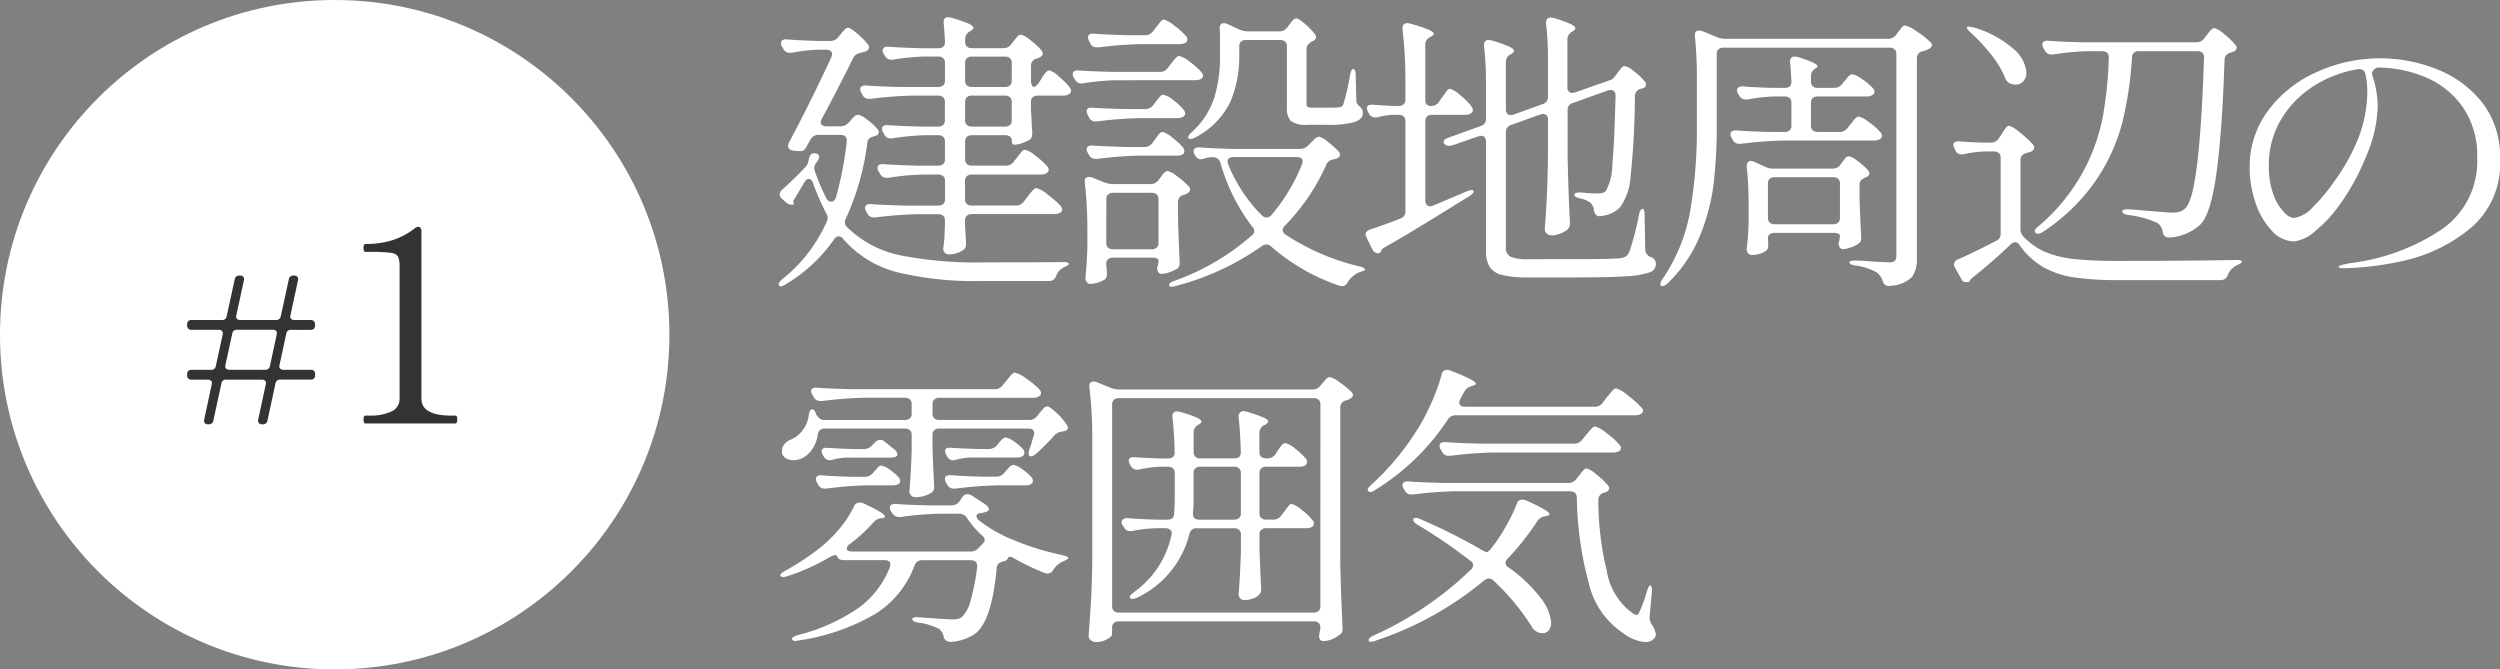 <svg xmlns="http://www.w3.org/2000/svg" xmlns:xlink="http://www.w3.org/1999/xlink" width="183" height="49" viewBox="0 0 183 49">
  <rect x="0" y="0" width="183" height="49" fill="#808080" stroke="none"/>
  <defs>
    <clipPath id="clip-path">
      <rect id="長方形_40476" data-name="長方形 40476" width="126" height="45.74" fill="#fff"/>
    </clipPath>
  </defs>
  <g id="グループ_54221" data-name="グループ 54221" transform="translate(0 -488.558)">
    <g id="バッジ">
      <circle id="楕円形_14" data-name="楕円形 14" cx="24.5" cy="24.5" r="24.5" transform="translate(0 488.558)" fill="#fff"/>
      <path id="パス_34377" data-name="パス 34377" d="M-1.255-7.575a.314.314,0,0,1,.233.082A.314.314,0,0,1-.94-7.26v.09a.314.314,0,0,1-.082.232.314.314,0,0,1-.233.082H-2.7a.321.321,0,0,0-.345.285l-.495,2.295-.015.09A.229.229,0,0,0-3.468-4a.333.333,0,0,0,.218.068h2a.314.314,0,0,1,.233.082.314.314,0,0,1,.082.233v.09a.314.314,0,0,1-.082.233.314.314,0,0,1-.233.082H-3.49a.321.321,0,0,0-.345.285l-.585,2.7A.321.321,0,0,1-4.765.06H-4.81a.3.3,0,0,1-.24-.09A.3.3,0,0,1-5.1-.285l.555-2.58.015-.09a.229.229,0,0,0-.082-.187.333.333,0,0,0-.217-.068H-7.45a.321.321,0,0,0-.345.285l-.585,2.7A.321.321,0,0,1-8.725.06H-8.77a.3.3,0,0,1-.24-.09.3.3,0,0,1-.045-.255l.555-2.58.015-.09a.229.229,0,0,0-.083-.187.333.333,0,0,0-.217-.068h-1.2a.314.314,0,0,1-.233-.082.314.314,0,0,1-.082-.233v-.09a.314.314,0,0,1,.082-.233.314.314,0,0,1,.233-.082h1.44A.321.321,0,0,0-8.2-4.215l.5-2.3.015-.09a.229.229,0,0,0-.082-.187.333.333,0,0,0-.218-.068H-9.985a.314.314,0,0,1-.233-.082A.314.314,0,0,1-10.3-7.17v-.09a.314.314,0,0,1,.082-.233.314.314,0,0,1,.233-.082H-7.75a.321.321,0,0,0,.345-.285l.585-2.685a.321.321,0,0,1,.345-.285h.045a.3.3,0,0,1,.24.09.3.3,0,0,1,.045.255L-6.7-7.92l-.015.09a.229.229,0,0,0,.082.188.333.333,0,0,0,.218.068H-3.79a.321.321,0,0,0,.345-.285l.585-2.685a.321.321,0,0,1,.345-.285h.045a.3.3,0,0,1,.24.09.3.3,0,0,1,.045.255L-2.74-7.92l-.015.09a.229.229,0,0,0,.082.188.333.333,0,0,0,.218.068ZM-7.51-4.185A.229.229,0,0,0-7.428-4a.333.333,0,0,0,.218.068h2.625a.321.321,0,0,0,.345-.285l.495-2.3.015-.09a.229.229,0,0,0-.082-.187.333.333,0,0,0-.218-.068H-6.655A.321.321,0,0,0-7-6.57l-.5,2.295ZM2.75,0q-.14,0-.14-.28,0-.3.14-.3h.32a3.549,3.549,0,0,0,1.58-.3.989.989,0,0,0,.6-.94V-11.4a1.984,1.984,0,0,0-.11-.81.673.673,0,0,0-.52-.28,10.862,10.862,0,0,0-1.53-.07H2.75q-.14,0-.14-.3,0-.28.14-.28a6.566,6.566,0,0,0,1.95-.27,5.25,5.25,0,0,0,1.65-.87.484.484,0,0,1,.26-.12q.24,0,.24.36V-1.82q0,1.24,2.18,1.24h.3a.11.11,0,0,1,.11.07.633.633,0,0,1,.03.23q0,.28-.14.28Z" transform="translate(24 519.558)" fill="#333"/>
    </g>
    <g id="グループ_54205" data-name="グループ 54205" transform="translate(57 489.817)">
      <g id="グループ_54204" data-name="グループ 54204" clip-path="url(#clip-path)">
        <path id="パス_34368" data-name="パス 34368" d="M20.507,4.339a1.763,1.763,0,0,0-.7-.444.287.287,0,0,0-.191.087,1.527,1.527,0,0,0-.215.26c-.08.115-.136.2-.167.26l-.191.3c-.143.2-.271.3-.382.3-.048,0-.091-.043-.131-.13a.775.775,0,0,1-.06-.325V3.527a.508.508,0,0,1,.429-.5,1,1,0,0,1,.215-.087c.143-.087.215-.18.215-.281a.354.354,0,0,0-.1-.238,4.993,4.993,0,0,0-.811-.747,1.746,1.746,0,0,0-.692-.4.444.444,0,0,0-.31.206l-.238.292-.143.195a.69.69,0,0,1-.6.3H14.148a.529.529,0,0,1-.37-.119.429.429,0,0,1-.131-.335V1.6a.641.641,0,0,1,.31-.541l.1-.065q.191-.108.191-.216,0-.151-.358-.314A10.656,10.656,0,0,0,12.645.042,1.589,1.589,0,0,0,12.407,0q-.335,0-.334.368V.411q.048.411.1,1.407,0,.455-.5.454H10.546Q8.9,2.229,8.088,2.164q-.478-.043-.477.281a.5.5,0,0,0,.072.238l.1.151a.526.526,0,0,0,.477.281.575.575,0,0,0,.167-.022,17.853,17.853,0,0,1,2.243-.216h1a.532.532,0,0,1,.37.119.431.431,0,0,1,.131.336v1.32a.43.43,0,0,1-.131.336.531.531,0,0,1-.37.119H8.876Q7.229,5.065,6.418,5a.521.521,0,0,0-.334.054.232.232,0,0,0-.119.205.534.534,0,0,0,.072.26l.1.173a.494.494,0,0,0,.477.281h.143A28.392,28.392,0,0,1,9.9,5.736h1.765a.532.532,0,0,1,.37.119.431.431,0,0,1,.131.335V7.554a.43.43,0,0,1-.131.335.53.53,0,0,1-.37.119H10.474Q8.828,7.966,8.017,7.9a.523.523,0,0,0-.334.054.233.233,0,0,0-.119.206.535.535,0,0,0,.071.26l.1.173a.525.525,0,0,0,.477.282.577.577,0,0,0,.167-.022,19.894,19.894,0,0,1,2.29-.216h1a.532.532,0,0,1,.37.119.431.431,0,0,1,.131.335v1.321a.429.429,0,0,1-.131.335.53.53,0,0,1-.37.119h-1.5q-1.646-.043-2.457-.108-.478-.043-.477.282a.5.5,0,0,0,.072.238l.119.195a.494.494,0,0,0,.477.282h.143a17.9,17.9,0,0,1,2.529-.238h1.1a.531.531,0,0,1,.37.119.431.431,0,0,1,.131.335v1.364a.43.43,0,0,1-.131.336.531.531,0,0,1-.37.119H9.257q-1.646-.043-2.481-.108a.523.523,0,0,0-.334.054.252.252,0,0,0-.119.227.5.5,0,0,0,.072.238l.1.173a.494.494,0,0,0,.477.281H7.11a28.455,28.455,0,0,1,3.149-.238h1.408a.534.534,0,0,1,.37.119.431.431,0,0,1,.131.336v.541a4.182,4.182,0,0,0-.024.5q-.024.519-.1,1.017a.461.461,0,0,0,.107.3.394.394,0,0,0,.322.13,1.88,1.88,0,0,0,.584-.1,1.572,1.572,0,0,0,.489-.249.464.464,0,0,0,.167-.39v-.152l-.071-1.234v-.368a.43.43,0,0,1,.131-.336.533.533,0,0,1,.37-.119h6.036a.773.773,0,0,0,.429-.108.3.3,0,0,0,.143-.238.454.454,0,0,0-.119-.26,6.8,6.8,0,0,0-.942-.823,2.153,2.153,0,0,0-.823-.476.312.312,0,0,0-.2.1,2.293,2.293,0,0,0-.25.281q-.143.184-.215.27l-.262.346a.708.708,0,0,1-.6.282h-3.2a.531.531,0,0,1-.37-.119.429.429,0,0,1-.131-.336V11.97a.43.43,0,0,1,.131-.335.531.531,0,0,1,.37-.119h5.058a.776.776,0,0,0,.429-.108.351.351,0,0,0,.143-.238.418.418,0,0,0-.1-.238,5.353,5.353,0,0,0-.871-.79,1.931,1.931,0,0,0-.776-.444.3.3,0,0,0-.2.108,2.159,2.159,0,0,0-.2.238q-.1.13-.191.238l-.215.282a.69.69,0,0,1-.6.3H14.148a.529.529,0,0,1-.37-.119.428.428,0,0,1-.131-.335V9.091a.43.43,0,0,1,.131-.335.532.532,0,0,1,.37-.119h2.41a.611.611,0,0,1,.37.1.3.3,0,0,1,.131.249q0,.346.167.346a1.753,1.753,0,0,0,.573-.108,3.7,3.7,0,0,0,.549-.238.458.458,0,0,0,.179-.238,1.25,1.25,0,0,0,.036-.325q-.048-.519-.048-.866l-.048-.779V6.19a.429.429,0,0,1,.131-.335.531.531,0,0,1,.37-.119h1.885a.73.73,0,0,0,.406-.108.3.3,0,0,0,.143-.238.626.626,0,0,0-.1-.26,5.078,5.078,0,0,0-.8-.79M17.059,7.554a.43.43,0,0,1-.131.335.529.529,0,0,1-.37.119h-2.41a.529.529,0,0,1-.37-.119.429.429,0,0,1-.131-.335V6.19a.43.43,0,0,1,.131-.335.532.532,0,0,1,.37-.119h2.41a.532.532,0,0,1,.37.119.431.431,0,0,1,.131.335Zm0-2.9a.43.43,0,0,1-.131.336.531.531,0,0,1-.37.119h-2.41a.531.531,0,0,1-.37-.119.429.429,0,0,1-.131-.336V3.333A.43.43,0,0,1,13.779,3a.532.532,0,0,1,.37-.119h2.41a.532.532,0,0,1,.37.119.431.431,0,0,1,.131.336Zm3.793,13.27h-.119q-1.694.022-5.75.022a28.442,28.442,0,0,1-6.144-.53,7.782,7.782,0,0,1-3.829-2.046A.478.478,0,0,1,4.844,15a.533.533,0,0,1,.071-.26A18.9,18.9,0,0,0,6.49,9.177a.452.452,0,0,1,.131-.292.851.851,0,0,1,.346-.163.087.087,0,0,1,.06-.022.085.085,0,0,0,.06-.021q.238-.065.238-.26a.353.353,0,0,0-.1-.238A4.005,4.005,0,0,0,6.478,7.5a1.613,1.613,0,0,0-.656-.357.5.5,0,0,0-.346.184,2.984,2.984,0,0,0-.226.249l-.143.151a.759.759,0,0,1-.621.26H3.531q-.454,0-.453-.3a.5.5,0,0,1,.071-.238Q4.342,5.237,5.464,2.965a.624.624,0,0,1,.227-.249A1.159,1.159,0,0,1,6.036,2.6l.31-.087q.262-.108.262-.3a.329.329,0,0,0-.071-.216A5.459,5.459,0,0,0,5.75,1.2q-.5-.422-.668-.422A.286.286,0,0,0,4.9.843a1.3,1.3,0,0,0-.191.195l-.179.216-.167.2a.708.708,0,0,1-.6.281h-1Q1.336,1.688.62,1.623a.523.523,0,0,0-.334.054.233.233,0,0,0-.119.206.534.534,0,0,0,.072.26l.1.173A.494.494,0,0,0,.811,2.6H.955A12.619,12.619,0,0,1,2.815,2.38h.668a.519.519,0,0,1,.31.087.279.279,0,0,1,.119.238l-.048.2Q2.41,6.061.763,9.156a.535.535,0,0,0-.071.26q0,.281.358.346a4.273,4.273,0,0,0,.429.043H1.6a.383.383,0,0,0,.334-.173A.352.352,0,0,0,2,9.545l.048-.086.286-.52a.642.642,0,0,1,.6-.325H4.509q.477,0,.477.411v.065A25.607,25.607,0,0,1,4.2,13.16q-.119.347-.358.346a.416.416,0,0,1-.358-.26,15.759,15.759,0,0,1-.835-1.97,1.176,1.176,0,0,1-.048-.216.655.655,0,0,1,.143-.39l.1-.152a.548.548,0,0,0,.119-.281.259.259,0,0,0-.215-.26q-.406-.108-.525.346l-.048.216a.946.946,0,0,1-.286.5q-.6.649-1.646,1.6a.4.4,0,0,0,0,.65l.286.26A.682.682,0,0,0,1,13.723h.1a.28.28,0,0,0-.024-.13c-.032-.1.016-.231.143-.39l.668-1.126q.143-.238.31-.238.215,0,.31.3a20.374,20.374,0,0,0,.978,2.23.6.6,0,0,1,.1.324.782.782,0,0,1-.071.282,11.184,11.184,0,0,1-3.245,4.2Q0,19.394,0,19.546a.119.119,0,0,0,.024.087q.119.173.525-.108a11.31,11.31,0,0,0,3.507-3.269.4.4,0,0,1,.334-.216.411.411,0,0,1,.334.195,7.822,7.822,0,0,0,3.913,2.424,24.226,24.226,0,0,0,6.227.649h4.915a.545.545,0,0,0,.549-.411,1.063,1.063,0,0,1,.5-.563q.167-.087.286-.152c.079-.043.119-.087.119-.13,0-.086-.128-.13-.382-.13M30.492,4.61a.9.9,0,0,0,.453-.108.3.3,0,0,0,.119-.216.455.455,0,0,0-.119-.26,4.76,4.76,0,0,0-.847-.757,1.944,1.944,0,0,0-.776-.433.287.287,0,0,0-.191.087,2.246,2.246,0,0,0-.227.249q-.131.162-.2.249l-.215.281a.691.691,0,0,1-.6.3H24.456Q22.809,3.961,22,3.9q-.478-.043-.477.281a.5.5,0,0,0,.071.238l.1.152a.526.526,0,0,0,.477.281.574.574,0,0,0,.167-.022,17.8,17.8,0,0,1,2.243-.216Zm-1.682,4.2a1.794,1.794,0,0,0-.7-.411.308.308,0,0,0-.191.075,1.173,1.173,0,0,0-.215.249c-.08.116-.135.195-.167.238l-.191.26a.708.708,0,0,1-.6.281H25.482Q23.835,9.459,23,9.394a.523.523,0,0,0-.334.054.252.252,0,0,0-.12.227.5.5,0,0,0,.072.238l.1.173a.494.494,0,0,0,.477.281h.143a28.382,28.382,0,0,1,3.149-.238h2.7a.656.656,0,0,0,.382-.087A.3.3,0,0,0,29.7,9.8a.628.628,0,0,0-.1-.26,4.792,4.792,0,0,0-.8-.736M23.37,19.427a1.948,1.948,0,0,0,.489-.227.464.464,0,0,0,.167-.39v-.152l-.048-.563v-.043a.43.43,0,0,1,.131-.335.531.531,0,0,1,.37-.119H27.3a1.013,1.013,0,0,1,.37.054c.087.036.131.083.131.141a2.072,2.072,0,0,1-.048.39.69.69,0,0,0-.048.238.477.477,0,0,0,.072.217.278.278,0,0,0,.238.152,1.7,1.7,0,0,0,.549-.108,3.794,3.794,0,0,0,.549-.238.454.454,0,0,0,.238-.433V17.9q-.048-1-.119-3.031V13.507a.508.508,0,0,1,.429-.5L29.9,12.9a.365.365,0,0,0,.215-.3.281.281,0,0,0-.1-.216,5.426,5.426,0,0,0-.847-.736,1.827,1.827,0,0,0-.7-.39.286.286,0,0,0-.179.065,1.129,1.129,0,0,0-.191.206c-.072.094-.124.163-.155.206l-.143.195a.708.708,0,0,1-.6.282H24.432a1.721,1.721,0,0,1-.62-.13l-.859-.346a.577.577,0,0,0-.238-.043q-.31,0-.31.325V12.1a30.3,30.3,0,0,1,.191,3.442v1.342q-.048,1.321-.143,2.208a.5.5,0,0,0,.1.3.287.287,0,0,0,.239.13,1.883,1.883,0,0,0,.585-.1m.608-6.115a.431.431,0,0,1,.131-.336.534.534,0,0,1,.37-.119H27.3a.535.535,0,0,1,.37.119.432.432,0,0,1,.131.336v3.225a.431.431,0,0,1-.131.336.532.532,0,0,1-.37.119H24.48a.531.531,0,0,1-.37-.119.43.43,0,0,1-.131-.336ZM22.809,1.926a.494.494,0,0,0,.477.281h.143a28.456,28.456,0,0,1,3.149-.238h2.767a.9.9,0,0,0,.454-.108.318.318,0,0,0,.119-.238.306.306,0,0,0-.1-.238,5.051,5.051,0,0,0-.871-.779A2.041,2.041,0,0,0,28.2.172a.3.3,0,0,0-.2.108,2.054,2.054,0,0,0-.2.238c-.064.086-.128.166-.191.238l-.215.281a.708.708,0,0,1-.6.281H25.577q-1.67-.043-2.481-.108-.453-.043-.453.26a.537.537,0,0,0,.072.26Zm9.079,3.961A5.853,5.853,0,0,1,30.23,8.42q-.263.238-.263.368a.082.082,0,0,0,.024.065q.048.065.191.054a.833.833,0,0,0,.334-.119,5.739,5.739,0,0,0,2.565-2.641,8.406,8.406,0,0,0,.632-3.269V2.121a.43.43,0,0,1,.131-.336.532.532,0,0,1,.37-.119H36.7a.533.533,0,0,1,.37.119.432.432,0,0,1,.131.336v4.5a1.3,1.3,0,0,0,.3.985,1.881,1.881,0,0,0,1.2.27h1.336a7.426,7.426,0,0,0,2.123-.205q.6-.206.6-.66a.543.543,0,0,0-.143-.39,2.1,2.1,0,0,1-.262-.27.449.449,0,0,1-.072-.271l-.048-1.84a.935.935,0,0,0-.048-.336c-.032-.079-.071-.119-.119-.119q-.143,0-.239.411a16.567,16.567,0,0,1-.5,2.186.412.412,0,0,1-.131.162.661.661,0,0,1-.2.054q-.119.021-.883.022h-1a.877.877,0,0,1-.394-.054.253.253,0,0,1-.083-.227V2.272a.417.417,0,0,1,.155-.314,1.492,1.492,0,0,1,.274-.206h.024a.336.336,0,0,0,.238-.3.354.354,0,0,0-.1-.238,4.977,4.977,0,0,0-.716-.736q-.453-.389-.62-.39a.285.285,0,0,0-.179.065,1.135,1.135,0,0,0-.191.205l-.155.206L37.22.757a.708.708,0,0,1-.6.281H34.357a1.721,1.721,0,0,1-.62-.13L32.854.5a.641.641,0,0,0-.263-.065q-.31,0-.31.368V.843q.023.26.024.758V2.878a10.255,10.255,0,0,1-.417,3.009m-2.255.887a3.658,3.658,0,0,0-.763-.714,1.691,1.691,0,0,0-.716-.39.263.263,0,0,0-.179.075,1.938,1.938,0,0,0-.2.227c-.08.1-.143.181-.191.238l-.167.216a.69.69,0,0,1-.6.3H25.482Q23.811,6.688,23,6.623q-.454-.043-.454.26a.535.535,0,0,0,.072.26l.1.2a.494.494,0,0,0,.477.281h.143a28.318,28.318,0,0,1,3.149-.238h2.7a.852.852,0,0,0,.429-.108.3.3,0,0,0,.143-.238.455.455,0,0,0-.119-.26m13.182,11.57a1.138,1.138,0,0,0-.346-.119A16.762,16.762,0,0,1,37.1,15.91a.462.462,0,0,1-.215-.325.558.558,0,0,1,.167-.325,15.081,15.081,0,0,0,3.03-4.459.625.625,0,0,1,.549-.39l.215-.065q.238-.108.238-.281a.353.353,0,0,0-.1-.238,5.671,5.671,0,0,0-.775-.7,1.582,1.582,0,0,0-.656-.379.559.559,0,0,0-.346.195q-.2.195-.274.26l-.191.2a.81.81,0,0,1-.6.238H33.284q-1.647-.044-2.458-.108a.523.523,0,0,0-.334.054.232.232,0,0,0-.119.206.531.531,0,0,0,.072.26l.071.108a.431.431,0,0,0,.382.238.691.691,0,0,0,.286-.065,1.661,1.661,0,0,1,.429-.087h.143a.556.556,0,0,1,.572.39,13.949,13.949,0,0,0,2.338,4.7.4.4,0,0,1-.048.649,17.357,17.357,0,0,1-5.655,3.312q-.382.129-.382.3v.044q.023.086.191.086a1.253,1.253,0,0,0,.334-.065,19.439,19.439,0,0,0,6.251-2.9.622.622,0,0,1,.334-.13.526.526,0,0,1,.358.152,14.7,14.7,0,0,0,4.963,2.858.836.836,0,0,0,.215.043.459.459,0,0,0,.429-.3,1.908,1.908,0,0,1,.835-.714l.238-.076q.167-.054.191-.119c.016-.029-.02-.069-.108-.119m-7.074-3.691a.524.524,0,0,1-.358-.151A11.085,11.085,0,0,1,32.9,10.757a.623.623,0,0,1-.048-.195.277.277,0,0,1,.119-.238.562.562,0,0,1,.334-.087h4.6q.453,0,.453.325l-.048.195a13.441,13.441,0,0,1-2.219,3.7.475.475,0,0,1-.358.195M43.626,17.2a.385.385,0,0,0,.227.076.263.263,0,0,0,.263-.195l.024-.065q.024-.065.334-.238,1.718-.974,4.295-2.576,1.884-1.169,1.789-1.1.31-.216.31-.346v-.043a.19.19,0,0,0-.179-.054,1.3,1.3,0,0,0-.346.1l-2.41,1.018a.61.61,0,0,1-.239.065.331.331,0,0,1-.263-.108.443.443,0,0,1-.1-.3V7.6a.43.43,0,0,1,.131-.336.532.532,0,0,1,.37-.119h2.434a.727.727,0,0,0,.406-.108A.3.3,0,0,0,50.82,6.8a.628.628,0,0,0-.1-.26,4.622,4.622,0,0,0-.835-.833,1.931,1.931,0,0,0-.74-.465.248.248,0,0,0-.179.087,2.121,2.121,0,0,0-.2.26,3.083,3.083,0,0,1-.215.281l-.215.325a.69.69,0,0,1-.6.3q-.406,0-.406-.455V2.012a.571.571,0,0,1,.334-.541l.072-.043q.214-.108.215-.216,0-.13-.382-.3A10.112,10.112,0,0,0,46.239.475a.834.834,0,0,0-.215-.043.351.351,0,0,0-.263.1.341.341,0,0,0-.1.249V.865a31.36,31.36,0,0,1,.215,3.875v1.3a.43.43,0,0,1-.131.336.532.532,0,0,1-.37.119h-.453q-.907-.043-1.384-.087t-.477.26a.5.5,0,0,0,.072.238l.071.151a.525.525,0,0,0,.477.282.685.685,0,0,0,.191-.022,5.3,5.3,0,0,1,1.074-.173h.429a.533.533,0,0,1,.37.119.431.431,0,0,1,.131.336v6.624a.531.531,0,0,1-.382.52q-.859.346-2.2.8-.335.109-.334.368a.476.476,0,0,0,.072.216l.43.866a.422.422,0,0,0,.155.205m20.221.357a.6.6,0,0,1-.406-.541l-.048-2.533q0-.455-.143-.455-.167,0-.263.411a20.875,20.875,0,0,1-.668,2.619,1.922,1.922,0,0,1-.119.26.48.48,0,0,1-.191.2,1.2,1.2,0,0,1-.429.13q-.74.065-3.245.065H54.924a3.253,3.253,0,0,1-1.372-.184.739.739,0,0,1-.322-.7V8.4a.535.535,0,0,1,.406-.52l2.1-.757.215-.043a.332.332,0,0,1,.263.108.411.411,0,0,1,.1.282V9.935q-.024,1.884-.083,3.117t-.155,2.489a.385.385,0,0,0,.155.3.525.525,0,0,0,.346.13,1.662,1.662,0,0,0,.6-.119,2.377,2.377,0,0,0,.549-.292.586.586,0,0,0,.191-.455V15q-.12-2.4-.167-4.762V6.8a.535.535,0,0,1,.083-.314.65.65,0,0,1,.3-.206l2.529-.909a.836.836,0,0,1,.215-.043q.381,0,.382.433Q61.175,9.2,61.02,10.79a4,4,0,0,1-.465,1.916.515.515,0,0,1-.227.152,1.237,1.237,0,0,1-.37.043q-.5,0-1.193-.065a1.032,1.032,0,0,0-.382.022c-.1.029-.143.072-.143.13q0,.195.453.281a1.952,1.952,0,0,1,.74.325.857.857,0,0,1,.239.542q.095.433.406.433l.119-.022A2.2,2.2,0,0,0,61.6,13.9a4.371,4.371,0,0,0,.763-2.306,56.568,56.568,0,0,0,.31-5.812.552.552,0,0,1,.429-.541.387.387,0,0,0,.143-.043c.159-.043.238-.13.238-.26a.356.356,0,0,0-.095-.238,4.053,4.053,0,0,0-.775-.736,1.693,1.693,0,0,0-.68-.39.263.263,0,0,0-.179.076,1.674,1.674,0,0,0-.191.216c-.071.094-.123.162-.155.206l-.167.216a1.038,1.038,0,0,1-.286.282l-.119.043L58.312,5.5l-.215.043a.33.33,0,0,1-.263-.108.408.408,0,0,1-.1-.282V1.623a.608.608,0,0,1,.31-.542l.071-.043Q58.311.93,58.312.8c0-.087-.116-.187-.346-.3a8.532,8.532,0,0,0-1.2-.433,1.572,1.572,0,0,0-.238-.043q-.358,0-.358.39V.454a22.935,22.935,0,0,1,.143,2.641V5.844a.534.534,0,0,1-.406.52l-2.1.758a.81.81,0,0,1-.215.043.331.331,0,0,1-.263-.108.442.442,0,0,1-.1-.3V3.268a.6.6,0,0,1,.334-.541l.071-.043c.127-.072.191-.144.191-.217,0-.1-.116-.206-.346-.314a11.322,11.322,0,0,0-1.252-.444,1.584,1.584,0,0,0-.239-.043q-.358,0-.358.39V2.1a22.082,22.082,0,0,1,.143,2.619V7.446a.535.535,0,0,1-.083.314.649.649,0,0,1-.3.206l-2.338.844q-.382.13-.382.325a.305.305,0,0,0,.048.13.471.471,0,0,0,.358.151,1.408,1.408,0,0,0,.263-.043L51.2,8.723l.215-.043a.332.332,0,0,1,.263.108.412.412,0,0,1,.1.281V17.1a2.144,2.144,0,0,0,.275,1.191,1.531,1.531,0,0,0,.93.584,7.487,7.487,0,0,0,1.825.173h3.483q2.529,0,3.758-.087a6.117,6.117,0,0,0,1.694-.281.643.643,0,0,0,.465-.606.554.554,0,0,0-.072-.292.685.685,0,0,0-.286-.227M80.19,9.026a.85.85,0,0,0,.429-.108.3.3,0,0,0,.143-.238.454.454,0,0,0-.119-.26,4.373,4.373,0,0,0-.835-.736,2,2,0,0,0-.74-.412.307.307,0,0,0-.191.076,1.446,1.446,0,0,0-.227.249,1.9,1.9,0,0,1-.2.238l-.215.281a.708.708,0,0,1-.6.282H76.063a.531.531,0,0,1-.37-.119.429.429,0,0,1-.131-.336V6.255a.43.43,0,0,1,.131-.336.533.533,0,0,1,.37-.119h3.6a.729.729,0,0,0,.406-.109.3.3,0,0,0,.143-.238.453.453,0,0,0-.119-.26,4.121,4.121,0,0,0-.787-.66,1.751,1.751,0,0,0-.716-.357.479.479,0,0,0-.322.206q-.179.206-.251.292l-.167.216a.732.732,0,0,1-.62.282H76.063a.531.531,0,0,1-.37-.119.429.429,0,0,1-.131-.336V4.307a.641.641,0,0,1,.31-.541c.111-.072.167-.13.167-.173q0-.237-1.408-.671a1.584,1.584,0,0,0-.239-.043q-.358,0-.358.39v.043q.047.412.1,1.407,0,.455-.5.455H72.77q-1.432-.043-2.147-.108a.521.521,0,0,0-.346.065.253.253,0,0,0-.131.216.5.5,0,0,0,.071.238l.1.152a.494.494,0,0,0,.477.282h.143A12.673,12.673,0,0,1,72.842,5.8h.788a.534.534,0,0,1,.37.119.432.432,0,0,1,.131.336V7.944A.431.431,0,0,1,74,8.279a.531.531,0,0,1-.37.119h-1.05q-1.646-.043-2.457-.108a.522.522,0,0,0-.334.054.233.233,0,0,0-.119.206.534.534,0,0,0,.071.26l.1.173a.494.494,0,0,0,.477.281h.143a28.456,28.456,0,0,1,3.149-.238ZM83.3,1.038a2.369,2.369,0,0,0-.847-.433.261.261,0,0,0-.179.076A1.652,1.652,0,0,0,82.087.9l-.155.206-.143.195a.708.708,0,0,1-.6.281H69.287a1.729,1.729,0,0,1-.621-.13l-1.05-.433a.579.579,0,0,0-.239-.043q-.31,0-.31.325v.087a29.025,29.025,0,0,1,.143,3.009v3.55a35.194,35.194,0,0,1-.5,6.3,12.57,12.57,0,0,1-2.028,4.935.811.811,0,0,0-.143.346.166.166,0,0,0,.048.13q.167.108.5-.195a10.139,10.139,0,0,0,2.338-3.442,14.7,14.7,0,0,0,1.014-3.842,36.411,36.411,0,0,0,.227-4.254V2.683a.43.43,0,0,1,.131-.336.531.531,0,0,1,.37-.119H81.312a.532.532,0,0,1,.37.119.43.43,0,0,1,.131.336V17.447a.513.513,0,0,1-.119.39.649.649,0,0,1-.429.108L80.31,17.9q-1.1-.086-1.551-.087c-.255,0-.382.044-.382.13,0,.116.159.195.477.238a4.382,4.382,0,0,1,1.527.5,1.457,1.457,0,0,1,.43.606.462.462,0,0,0,.453.39l.143-.022a2.38,2.38,0,0,0,1.551-.639,2.227,2.227,0,0,0,.358-1.375V3.008a.519.519,0,0,1,.43-.52,1.325,1.325,0,0,0,.453-.173.321.321,0,0,0,.215-.282.3.3,0,0,0-.12-.216,6.013,6.013,0,0,0-.99-.779M79,16.6a.453.453,0,0,0,.239-.433v-.108q-.048-.866-.119-2.641V12.251a.441.441,0,0,1,.1-.3,1.03,1.03,0,0,1,.31-.216l.071-.022q.238-.108.238-.281a.281.281,0,0,0-.1-.216,4.015,4.015,0,0,0-.751-.682,1.615,1.615,0,0,0-.656-.357.388.388,0,0,0-.286.184q-.143.184-.215.27l-.1.152a.69.69,0,0,1-.6.3H72.842a1.383,1.383,0,0,1-.62-.13l-.811-.368a.645.645,0,0,0-.263-.065.257.257,0,0,0-.2.1.369.369,0,0,0-.084.249v.087A27.466,27.466,0,0,1,71,13.9v1.169q-.048,1.169-.143,1.905a.46.46,0,0,0,.108.3.318.318,0,0,0,.25.13,2.084,2.084,0,0,0,.561-.076,1.57,1.57,0,0,0,.465-.205.44.44,0,0,0,.191-.39v-.173a2.451,2.451,0,0,0-.024-.368.371.371,0,0,1,.131-.3.566.566,0,0,1,.37-.108h4.271a1,1,0,0,1,.37.054q.131.054.131.141a2.065,2.065,0,0,1-.048.39.694.694,0,0,0-.048.238.478.478,0,0,0,.072.216.263.263,0,0,0,.215.152,1.9,1.9,0,0,0,.573-.109A2.032,2.032,0,0,0,79,16.6M77.685,14.7a.43.43,0,0,1-.131.336.532.532,0,0,1-.37.119H72.913a.529.529,0,0,1-.37-.119.428.428,0,0,1-.131-.336V12.165a.429.429,0,0,1,.131-.336.531.531,0,0,1,.37-.119h4.271a.533.533,0,0,1,.37.119.431.431,0,0,1,.131.336Zm29.037,3.074H106.6q-3.961.065-8.494.065a31.628,31.628,0,0,1-3.221-.13,7.674,7.674,0,0,1-2.111-.5,4.853,4.853,0,0,1-1.634-1.126.767.767,0,0,1-.239-.563V10.433q0-.368.453-.5c.064-.014.119-.029.167-.043l.143-.043c.159-.087.239-.187.239-.3a.355.355,0,0,0-.1-.238,6.853,6.853,0,0,0-.954-.877,2.177,2.177,0,0,0-.788-.487.247.247,0,0,0-.179.087,1.584,1.584,0,0,0-.191.26q-.108.173-.179.281l-.191.281a.678.678,0,0,1-.6.325H88.04q-1.05-.043-1.575-.087-.478-.043-.477.26a.5.5,0,0,0,.072.238l.071.152a.474.474,0,0,0,.453.3.678.678,0,0,0,.191-.021,7.976,7.976,0,0,1,1.551-.195h.62a.532.532,0,0,1,.37.119.431.431,0,0,1,.131.335v5.563a.543.543,0,0,1-.358.541q-1.527.8-2.768,1.342a.4.4,0,0,0-.286.368.5.5,0,0,0,.071.238l.5.887a.32.32,0,0,0,.334.173.765.765,0,0,0,.263-.043.082.082,0,0,0-.024-.065q0-.044.31-.3,1.408-1.126,2.672-2.338a.541.541,0,0,1,.334-.173.416.416,0,0,1,.358.238,5.592,5.592,0,0,0,1.706,1.58,6.518,6.518,0,0,0,2.231.747,22,22,0,0,0,3.34.206h7.4a.541.541,0,0,0,.549-.39,1.3,1.3,0,0,1,.62-.671c.111-.058.207-.108.286-.152s.119-.087.119-.13q0-.13-.382-.13M87.253,1.125a13.22,13.22,0,0,1,1.515,1.634,6.811,6.811,0,0,1,1.014,1.7.683.683,0,0,0,.406.411.973.973,0,0,0,.358.065.728.728,0,0,0,.561-.249.913.913,0,0,0,.227-.639,2.552,2.552,0,0,0-.942-1.721,7.528,7.528,0,0,0-2.9-1.569,1.535,1.535,0,0,0-.382-.065q-.143,0-.143.065c0,.073.1.195.286.368m4.975,14.72a.843.843,0,0,0,.346-.152,14.039,14.039,0,0,0,3.889-3.81A13.593,13.593,0,0,0,98.371,7.64a27.3,27.3,0,0,0,.692-4.719.444.444,0,0,1,.5-.433h4.294a.528.528,0,0,1,.346.108.4.4,0,0,1,.131.325v.043q-.143,4.611-.477,7.565T102.952,14a1.086,1.086,0,0,1-.394.238,2.03,2.03,0,0,1-.585.065q-.214,0-1.789-.13-.907-.086-1.312-.108a1.044,1.044,0,0,0-.382.021c-.1.029-.143.073-.143.13q0,.195.453.26a7.209,7.209,0,0,1,2.123.584.924.924,0,0,1,.382.628c.048.289.2.433.453.433h.072a3.588,3.588,0,0,0,2.267-.974q.763-.823,1.169-3.885t.572-8.172a.533.533,0,0,1,.477-.5l.167-.065a.336.336,0,0,0,.238-.3.28.28,0,0,0-.1-.216,5.834,5.834,0,0,0-.823-.779A1.772,1.772,0,0,0,105.1.8a.306.306,0,0,0-.191.076,1.4,1.4,0,0,0-.215.227q-.119.152-.167.216l-.167.216a.69.69,0,0,1-.6.3h-8.35q-1.647-.043-2.458-.108a.524.524,0,0,0-.334.054.233.233,0,0,0-.119.206.533.533,0,0,0,.071.26l.119.2a.526.526,0,0,0,.477.281h.143a17.259,17.259,0,0,1,2.481-.238h1.074q.5,0,.5.455a28.36,28.36,0,0,1-.453,4.416,13.906,13.906,0,0,1-4.7,7.945q-.263.195-.263.368A.138.138,0,0,0,92,15.78a.231.231,0,0,0,.227.065m32.4-9.687a7.9,7.9,0,0,0-3.376-2.4A11.2,11.2,0,0,0,112.615,4a8.909,8.909,0,0,0-3.579,2.825A6.8,6.8,0,0,0,107.676,11a7.823,7.823,0,0,0,.442,2.619,5.4,5.4,0,0,0,1.193,2.024,2.235,2.235,0,0,0,1.61.769,2.814,2.814,0,0,0,1.515-.725,10.122,10.122,0,0,0,1.956-2.143,16.367,16.367,0,0,0,1.8-3.345,9.822,9.822,0,0,0,.859-3.68,6.766,6.766,0,0,0-.107-1.126,7.138,7.138,0,0,0-.3-1.169.332.332,0,0,1,.06-.3.722.722,0,0,1,.3-.238,9.133,9.133,0,0,1,3.483.682,6.325,6.325,0,0,1,2.756,2.165A6.231,6.231,0,0,1,124.33,10.3a6.029,6.029,0,0,1-2.553,5.2,15.331,15.331,0,0,1-6.633,2.489q-.955.152-.955.281c0,.072.111.108.334.108a22.308,22.308,0,0,0,4.331-.53,11.687,11.687,0,0,0,4.867-2.306A6.139,6.139,0,0,0,126,10.39a6.414,6.414,0,0,0-1.372-4.232m-8.9,2.446a14.484,14.484,0,0,1-1.9,3.474,12.761,12.761,0,0,1-1.515,1.808,2.261,2.261,0,0,1-1.42.811,1.184,1.184,0,0,1-.692-.411,3.612,3.612,0,0,1-.776-1.277,5.868,5.868,0,0,1-.346-2.165,6.429,6.429,0,0,1,.883-3.334,7.282,7.282,0,0,1,2.362-2.446,8.634,8.634,0,0,1,3.245-1.256q.477-.065.573.346a5.552,5.552,0,0,1,.143,1.277,9.493,9.493,0,0,1-.561,3.171M9.6,29.363a.532.532,0,0,1-.37.119H3.293q-.263,0-.549-.39-.1-.39-.31-.39-.167,0-.238.454a2.175,2.175,0,0,1-.429,1.061,2.118,2.118,0,0,1-.859.693,1.238,1.238,0,0,0-.489.346.759.759,0,0,0-.179.5.922.922,0,0,0,.024.238.72.72,0,0,0,.31.314,1.016,1.016,0,0,0,.5.119,1.487,1.487,0,0,0,.692-.173,2.006,2.006,0,0,0,.7-.649,2.489,2.489,0,0,0,.394-1.039.469.469,0,0,1,.5-.455H9.233a.533.533,0,0,1,.37.119.431.431,0,0,1,.131.336V31.8q-.071,1.84-.167,2.9a.433.433,0,0,0,.119.3.374.374,0,0,0,.286.13,2.135,2.135,0,0,0,1.169-.3.454.454,0,0,0,.238-.433v-.108q-.048-.865-.119-2.641V30.565a.43.43,0,0,1,.131-.336.531.531,0,0,1,.37-.119h6.49q.453,0,.453.346a.438.438,0,0,1-.024.151q-.071.195-.143.466a5.21,5.21,0,0,1-.191.574.7.7,0,0,0-.048.281q0,.216.167.216a.694.694,0,0,0,.382-.195,15.493,15.493,0,0,0,1.336-1.342.876.876,0,0,1,.62-.281.149.149,0,0,1,.1-.021q.262-.065.263-.26a.354.354,0,0,0-.1-.238,4.262,4.262,0,0,0-.74-.855q-.5-.465-.668-.466a.48.48,0,0,0-.322.206q-.179.206-.25.292l-.167.216a.708.708,0,0,1-.6.281H11.763a.53.53,0,0,1-.37-.119.429.429,0,0,1-.131-.336v-.714a.43.43,0,0,1,.131-.336.531.531,0,0,1,.37-.119h6.871a.776.776,0,0,0,.429-.108.3.3,0,0,0,.143-.238.455.455,0,0,0-.119-.26,5.513,5.513,0,0,0-.954-.79,2.27,2.27,0,0,0-.835-.444.287.287,0,0,0-.191.087,2.273,2.273,0,0,0-.227.249q-.131.162-.227.27l-.263.325a.708.708,0,0,1-.6.281H5.273q-1.646-.043-2.457-.108a.521.521,0,0,0-.334.054.232.232,0,0,0-.119.205,1.111,1.111,0,0,0,.1.26l.1.173a.545.545,0,0,0,.5.281h.119a27.3,27.3,0,0,1,3.149-.238H9.233a.533.533,0,0,1,.37.119.431.431,0,0,1,.131.336v.714a.43.43,0,0,1-.131.336M12.24,34.05l.1.173a.494.494,0,0,0,.477.281h.143a28.457,28.457,0,0,1,3.149-.238h1.956a.714.714,0,0,0,.406-.087.3.3,0,0,0,.143-.238.629.629,0,0,0-.1-.26,3.476,3.476,0,0,0-.7-.6,1.567,1.567,0,0,0-.632-.314.454.454,0,0,0-.31.184q-.167.184-.238.249l-.119.151a.733.733,0,0,1-.62.282H14.864q-1.5-.043-2.243-.108a.523.523,0,0,0-.334.054.233.233,0,0,0-.119.206.534.534,0,0,0,.071.26m8.518,5.326a19.41,19.41,0,0,1-3.5-1.072,10.5,10.5,0,0,1-2.588-1.461.469.469,0,0,1-.191-.324c0-.1.087-.173.262-.216a1.367,1.367,0,0,0,.525-.13.155.155,0,0,0,.119-.151q0-.174-.31-.39l-.93-.606a.581.581,0,0,0-.31-.108.449.449,0,0,0-.405.238l-.191.282a.69.69,0,0,1-.6.3h-1.6Q9.4,35.7,8.589,35.63a.523.523,0,0,0-.334.054.233.233,0,0,0-.119.206.536.536,0,0,0,.071.26l.1.151a.566.566,0,0,0,.525.281h.119a22.686,22.686,0,0,1,2.863-.238h1.36a.655.655,0,0,1,.6.3,6.854,6.854,0,0,0,1.145,1.32.411.411,0,0,1,.167.281.472.472,0,0,1-.191.325.636.636,0,0,1-.119.13l-.143.151a.758.758,0,0,1-.62.26H5.392c-.271,0-.406-.072-.406-.216a.415.415,0,0,1,.215-.325,11.66,11.66,0,0,0,1.742-1.6.862.862,0,0,1,.573-.3h.048c.143-.029.215-.065.215-.108q0-.26-1.575-.974a.686.686,0,0,0-.286-.065.444.444,0,0,0-.406.282,7.4,7.4,0,0,1-1.026,1.591A9.782,9.782,0,0,1,3.03,38.834,18.981,18.981,0,0,1,.477,40.522q-.358.195-.358.325v.043q.048.087.215.087a1.021,1.021,0,0,0,.31-.065,14.874,14.874,0,0,0,3.078-1.386,1.063,1.063,0,0,1,.406-.151.169.169,0,0,1,.167.108q.071.259.5.26H7.73q.453,0,.453.324l-.048.2a6.692,6.692,0,0,1-2.327,3,13.7,13.7,0,0,1-4.4,1.959q-.429.13-.429.26v.043q.047.13.238.13l.286-.043a15.708,15.708,0,0,0,5.535-1.916,7.022,7.022,0,0,0,2.911-3.583.557.557,0,0,1,.573-.368h3.531q.477,0,.477.433v.065a15.643,15.643,0,0,1-.477,2.424,2.516,2.516,0,0,1-.62,1.212.671.671,0,0,1-.287.152,2.015,2.015,0,0,1-.477.043q-.31,0-2.362-.151-.525-.043-.525.13,0,.195.453.26a4.579,4.579,0,0,1,1.5.455.948.948,0,0,1,.334.541.482.482,0,0,0,.477.411h.072a3.567,3.567,0,0,0,1.718-.563q1.264-.888,1.622-4.849a.492.492,0,0,1,.143-.324.719.719,0,0,1,.358-.152.086.086,0,0,1,.06-.021.084.084,0,0,0,.059-.022.354.354,0,0,0,.191-.173c.031-.087.079-.13.143-.13a.728.728,0,0,1,.334.13,18.061,18.061,0,0,0,2.219,1.061.821.821,0,0,0,.215.043.492.492,0,0,0,.429-.281,1.588,1.588,0,0,1,.692-.606,1.784,1.784,0,0,0,.274-.13.292.292,0,0,0,.131-.13q.023-.086-.454-.195m-8.422-7.23a.508.508,0,0,0,.453.282A.8.8,0,0,0,13,32.383a5.954,5.954,0,0,1,.978-.151h3.46a.853.853,0,0,0,.429-.108.318.318,0,0,0,.119-.238.38.38,0,0,0-.1-.26,3.342,3.342,0,0,0-.668-.574,1.409,1.409,0,0,0-.6-.292.286.286,0,0,0-.179.065,1.565,1.565,0,0,0-.191.184q-.108.119-.155.184l-.119.152a.8.8,0,0,1-.62.26h-.859q-1.241-.043-1.861-.087-.453-.043-.453.238a.532.532,0,0,0,.072.26ZM2.72,33.79a.535.535,0,0,0,.072.26l.1.173a.494.494,0,0,0,.477.281h.143a26.07,26.07,0,0,1,3.006-.238H8.351a.874.874,0,0,0,.406-.087.3.3,0,0,0,.143-.238.455.455,0,0,0-.119-.26,3.237,3.237,0,0,0-.656-.563,1.453,1.453,0,0,0-.608-.3.391.391,0,0,0-.287.173,2.426,2.426,0,0,1-.215.238l-.119.13a.707.707,0,0,1-.6.282H5.321q-1.432-.043-2.147-.108a.522.522,0,0,0-.334.054.233.233,0,0,0-.119.206m.573-1.645a.508.508,0,0,0,.453.282.806.806,0,0,0,.215-.044,4.874,4.874,0,0,1,.93-.151h3.34a.8.8,0,0,0,.334-.065.194.194,0,0,0,.119-.173.475.475,0,0,0-.238-.368q-.12-.108-.692-.563a.481.481,0,0,0-.334-.13.546.546,0,0,0-.382.2l-.215.216a.759.759,0,0,1-.62.26H5.416q-1.193-.043-1.813-.087-.453-.043-.453.238a.535.535,0,0,0,.072.26Zm37.769-5.423a1.918,1.918,0,0,0-.716-.379.454.454,0,0,0-.31.184q-.167.184-.238.27l-.143.173a.776.776,0,0,1-.62.281H24.909a1.721,1.721,0,0,1-.62-.13l-1-.411a.579.579,0,0,0-.239-.043q-.31,0-.31.325v.087a30.237,30.237,0,0,1,.215,3.788v8.81q-.024,1.948-.1,3.15t-.167,2.479a.378.378,0,0,0,.167.3.57.57,0,0,0,.358.13,1.666,1.666,0,0,0,.823-.206q.37-.206.37-.379v-.476a.43.43,0,0,1,.131-.336.529.529,0,0,1,.37-.119H39.153a.532.532,0,0,1,.37.119.43.43,0,0,1,.131.336v.043l-.048.26a2.541,2.541,0,0,0-.048.324.373.373,0,0,0,.048.216.278.278,0,0,0,.239.151,1.722,1.722,0,0,0,.62-.13,2.1,2.1,0,0,0,.573-.325.454.454,0,0,0,.238-.433v-.108q-.119-2.4-.167-4.762V28.551a.508.508,0,0,1,.429-.5.988.988,0,0,1,.119-.043.612.612,0,0,0,.143-.065c.159-.1.238-.2.238-.3a.458.458,0,0,0-.119-.216,5.607,5.607,0,0,0-.859-.7m-1.408,16.4a.43.43,0,0,1-.131.336.532.532,0,0,1-.37.119H24.909a.529.529,0,0,1-.37-.119.43.43,0,0,1-.131-.336V28.335A.43.43,0,0,1,24.539,28a.529.529,0,0,1,.37-.119H39.153a.532.532,0,0,1,.37.119.431.431,0,0,1,.131.335ZM38.27,36.052a1.847,1.847,0,0,0-.716-.422.248.248,0,0,0-.179.087,2.473,2.473,0,0,0-.2.249q-.119.162-.191.249l-.191.26a.69.69,0,0,1-.6.3h-.5a.53.53,0,0,1-.37-.119.429.429,0,0,1-.131-.336V33.357a.429.429,0,0,1,.131-.335.53.53,0,0,1,.37-.119h2.457a.73.73,0,0,0,.406-.108.319.319,0,0,0,.119-.238.381.381,0,0,0-.1-.26,4.685,4.685,0,0,0-.787-.725,1.746,1.746,0,0,0-.692-.4.307.307,0,0,0-.191.076,1.163,1.163,0,0,0-.215.249c-.08.116-.136.195-.167.238l-.167.26a.712.712,0,0,1-.62.3h-.048a.529.529,0,0,1-.37-.119.428.428,0,0,1-.131-.335V30.435a.617.617,0,0,1,.334-.563l.1-.043q.215-.151.215-.238,0-.13-.358-.292a11.047,11.047,0,0,0-1.217-.422l-.215-.043a.37.37,0,0,0-.274.108.383.383,0,0,0-.108.282v.043q.119,1.018.167,2.576,0,.455-.5.454H30.874a.528.528,0,0,1-.37-.119.429.429,0,0,1-.131-.335v-1.45a.608.608,0,0,1,.31-.541l.072-.043q.191-.108.191-.216,0-.26-1.527-.693a1.567,1.567,0,0,0-.239-.043.321.321,0,0,0-.358.368v.043q.119,1.018.167,2.576,0,.455-.5.454h-.644q-1.193-.043-1.766-.087-.453-.043-.453.238a.537.537,0,0,0,.072.26l.071.13a.508.508,0,0,0,.453.281.668.668,0,0,0,.191-.022,9.869,9.869,0,0,1,1.479-.194h.6a.532.532,0,0,1,.37.119.431.431,0,0,1,.131.335v1.862q0,.39-.048,1.126,0,.434-.5.433h-.811q-1.36-.043-2.052-.108a.521.521,0,0,0-.346.065.254.254,0,0,0-.131.216.5.5,0,0,0,.071.238l.1.152a.508.508,0,0,0,.453.281.664.664,0,0,0,.191-.022,9.994,9.994,0,0,1,1.718-.195H28.3a.566.566,0,0,1,.346.1.319.319,0,0,1,.131.27l-.024.13a6.91,6.91,0,0,1-2.744,4.178q-.31.239-.31.368a.083.083,0,0,0,.024.065.241.241,0,0,0,.167.065,1,1,0,0,0,.382-.108,7.063,7.063,0,0,0,3.793-4.654.5.5,0,0,1,.549-.412h2.72a.533.533,0,0,1,.37.119.431.431,0,0,1,.131.336v1.3q-.072,1.927-.167,3.074a.433.433,0,0,0,.119.3.4.4,0,0,0,.31.13,1.764,1.764,0,0,0,.573-.1,1.337,1.337,0,0,0,.477-.27.528.528,0,0,0,.167-.411v-.13q-.048-.888-.119-2.749V37.86a.43.43,0,0,1,.131-.336.531.531,0,0,1,.37-.119h2.935a.776.776,0,0,0,.429-.108.318.318,0,0,0,.119-.238.308.308,0,0,0-.1-.238,4.382,4.382,0,0,0-.811-.768m-4.438.27a.43.43,0,0,1-.131.336.532.532,0,0,1-.37.119H30.8q-.478,0-.477-.411V36.3a8.785,8.785,0,0,0,.048-1.082V33.357a.429.429,0,0,1,.131-.335.529.529,0,0,1,.37-.119h2.458a.532.532,0,0,1,.37.119.43.43,0,0,1,.131.335Zm29.919,7.685v-.086l.168-1.862c.015-.274-.016-.425-.1-.455s-.167.108-.263.412a9.2,9.2,0,0,1-.549,1.515c-.048.145-.112.216-.191.216a.435.435,0,0,1-.263-.087,4.757,4.757,0,0,1-1.933-3.128,21.878,21.878,0,0,1-.62-5.206.519.519,0,0,1,.429-.52l.119-.043q.238-.087.238-.281a.354.354,0,0,0-.1-.238,5.815,5.815,0,0,0-.847-.79,1.779,1.779,0,0,0-.7-.422.263.263,0,0,0-.179.075,1.965,1.965,0,0,0-.2.227c-.08.1-.143.181-.191.238l-.167.216a.69.69,0,0,1-.6.3H48.577q-1.646-.043-2.457-.108a.522.522,0,0,0-.334.054.232.232,0,0,0-.12.206.536.536,0,0,0,.072.26l.1.151a.494.494,0,0,0,.477.282h.143A28.313,28.313,0,0,1,49.6,34.7h8.3q.5,0,.525.454a25.434,25.434,0,0,0,.883,6.31,6.021,6.021,0,0,0,2.577,3.669,2.96,2.96,0,0,0,1.551.606.83.83,0,0,0,.668-.281.414.414,0,0,0,.1-.282,1.467,1.467,0,0,0-.263-.671.926.926,0,0,1-.191-.5M43.686,34.591a17.054,17.054,0,0,0,5.3-5.152.677.677,0,0,1,.62-.3H62.7a.855.855,0,0,0,.429-.108.291.291,0,0,0,.143-.216.32.32,0,0,0-.119-.238,6.5,6.5,0,0,0-.99-.887,2.357,2.357,0,0,0-.871-.52.329.329,0,0,0-.215.119,3.014,3.014,0,0,0-.238.27q-.12.152-.239.281l-.286.39a.708.708,0,0,1-.6.282H50.247q-.429,0-.429-.3a.5.5,0,0,1,.071-.238q.191-.39.31-.585a.878.878,0,0,1,.525-.39l.071-.021c.159-.043.239-.094.239-.152q0-.238-1.837-.952a.636.636,0,0,0-.263-.065.4.4,0,0,0-.405.346,13.952,13.952,0,0,1-.74,2.046,14.609,14.609,0,0,1-1.026,1.959,19.284,19.284,0,0,1-3.388,4.07q-.263.238-.263.368a.118.118,0,0,0,.048.086q.143.174.525-.086m9.759,5.693a.422.422,0,0,1-.239-.346.4.4,0,0,1,.143-.3,19.456,19.456,0,0,0,2.219-2.814.8.8,0,0,1,.549-.3l.071-.022q.239-.043.239-.13,0-.238-1.694-1a.992.992,0,0,0-.286-.065.389.389,0,0,0-.406.281,12.726,12.726,0,0,1-.883,1.807,12.051,12.051,0,0,1-1.145,1.656.139.139,0,0,0-.1.087q-.071.065-.453-.152A41.533,41.533,0,0,0,47,36.756a.993.993,0,0,0-.382-.108c-.111,0-.167.051-.167.151s.1.216.31.346a39.344,39.344,0,0,1,3.865,2.641.416.416,0,0,1,.215.325.56.56,0,0,1-.167.325,25.074,25.074,0,0,1-7.134,4.827q-.358.173-.358.325v.043c.016.057.071.087.167.087a.877.877,0,0,0,.358-.087,24.358,24.358,0,0,0,7.921-4.394.677.677,0,0,1,.358-.151.555.555,0,0,1,.358.173,16.737,16.737,0,0,1,2.768,3.334.876.876,0,0,0,.429.411.769.769,0,0,0,.358.087.588.588,0,0,0,.465-.206.846.846,0,0,0,.179-.574,3.308,3.308,0,0,0-.74-1.765,10.767,10.767,0,0,0-2.362-2.262M60.6,30.446a2.194,2.194,0,0,0-.835-.487.285.285,0,0,0-.191.087,2.979,2.979,0,0,0-.25.271l-.227.27-.286.346a.708.708,0,0,1-.6.281h-6.9q-1.647-.043-2.458-.108-.478-.043-.477.281a.5.5,0,0,0,.071.238l.119.195a.494.494,0,0,0,.477.282H49.2a28.382,28.382,0,0,1,3.149-.238h8.733a.9.9,0,0,0,.453-.108.319.319,0,0,0,.119-.238.451.451,0,0,0-.119-.238,5.722,5.722,0,0,0-.93-.833" transform="translate(0 0.001)" fill="#fff"/>
      </g>
    </g>
  </g>
</svg>

